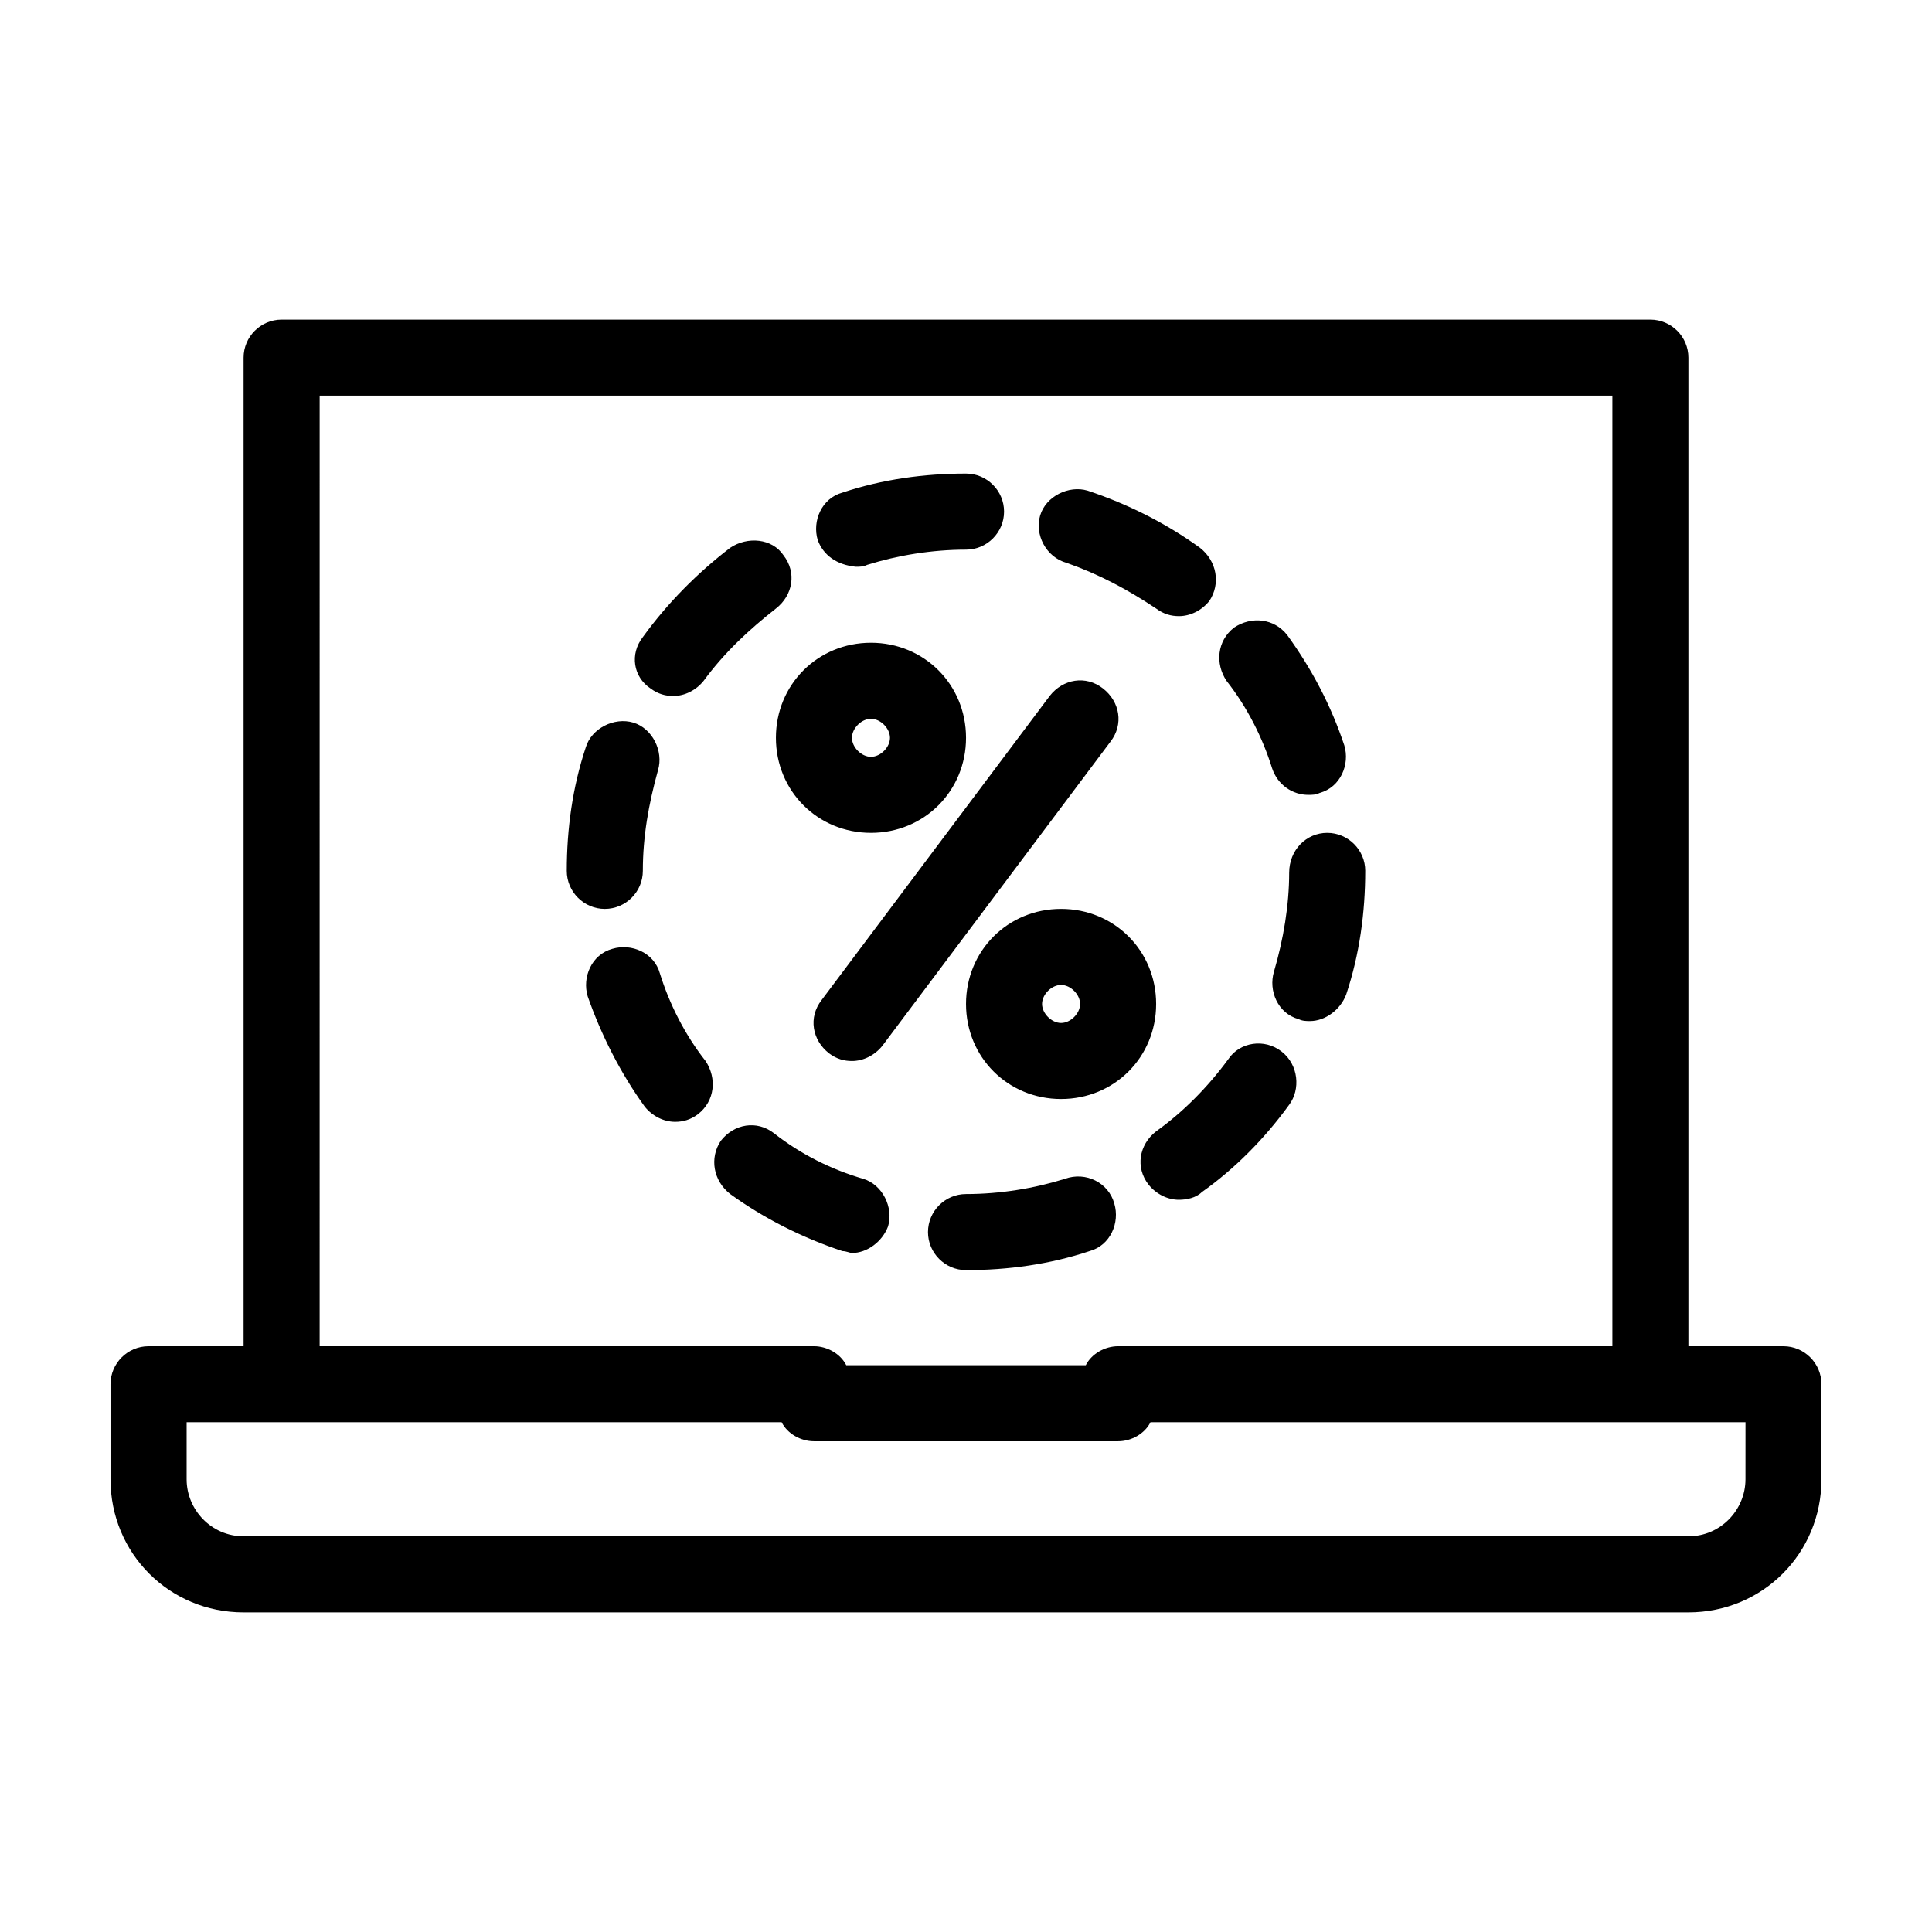 <?xml version="1.0" encoding="UTF-8"?>
<!-- Uploaded to: ICON Repo, www.iconrepo.com, Generator: ICON Repo Mixer Tools -->
<svg fill="#000000" width="800px" height="800px" version="1.1" viewBox="144 144 512 512" xmlns="http://www.w3.org/2000/svg">
 <path d="m616.64 500.76h-25.191v-261.98c0-5.543-4.535-10.078-10.078-10.078h-362.74c-5.543 0-10.078 4.535-10.078 10.078v261.98h-25.191c-5.543 0-10.078 4.535-10.078 10.078v25.191c0 19.648 15.617 35.266 35.266 35.266h382.89c19.648 0 35.266-15.617 35.266-35.266v-25.191c0.004-5.547-4.527-10.078-10.07-10.078zm-387.93-251.91h342.59v251.91h-130.99c-3.527 0-7.055 2.016-8.566 5.039l-63.48-0.004c-1.512-3.023-5.039-5.039-8.566-5.039l-130.99 0.004zm377.86 287.17c0 8.062-6.551 15.113-15.113 15.113h-382.89c-8.566 0-15.113-7.055-15.113-15.113v-15.113h157.69c1.512 3.023 5.039 5.039 8.566 5.039h80.609c3.527 0 7.055-2.016 8.566-5.039h157.69zm-292.21-223.19c6.551-9.07 14.609-17.129 23.176-23.68 4.535-3.023 11.082-2.519 14.105 2.016 3.527 4.535 2.519 10.578-2.016 14.105-7.055 5.543-13.602 11.586-19.145 19.145-2.016 2.519-5.039 4.031-8.062 4.031-2.016 0-4.031-0.504-6.047-2.016-4.531-3.023-5.539-9.066-2.012-13.602zm154.67 11.586c-3.023-4.535-2.519-10.578 2.016-14.105 4.535-3.023 10.578-2.519 14.105 2.016 6.551 9.07 11.586 18.641 15.113 29.223 1.512 5.039-1.008 11.082-6.551 12.594-1.008 0.504-2.016 0.504-3.023 0.504-4.031 0-8.062-2.519-9.574-7.055-2.512-8.059-6.543-16.121-12.086-23.176zm-164.75 60.457c-5.543 0-10.078-4.535-10.078-10.078 0-11.082 1.512-22.168 5.039-32.746 1.512-5.039 7.559-8.062 12.594-6.551 5.039 1.512 8.062 7.559 6.551 12.594-2.516 9.074-4.027 17.637-4.027 26.707 0 5.543-4.535 10.074-10.078 10.074zm56.43-97.738c-1.512-5.039 1.008-11.082 6.551-12.594 10.578-3.527 21.664-5.039 32.746-5.039 5.543 0 10.078 4.535 10.078 10.078 0 5.543-4.535 10.078-10.078 10.078-9.07 0-18.137 1.512-26.199 4.031-1.008 0.504-2.016 0.504-3.023 0.504-5.039-0.508-8.566-3.027-10.074-7.059zm58.945-6.551c1.512-5.039 7.559-8.062 12.594-6.551 10.578 3.527 20.656 8.566 29.727 15.113 4.535 3.527 5.543 9.574 2.519 14.105-2.016 2.519-5.039 4.031-8.062 4.031-2.016 0-4.031-0.504-6.047-2.016-7.559-5.039-15.113-9.07-23.68-12.09-5.539-1.508-8.562-7.555-7.051-12.594zm65.996 156.18c-6.551 9.07-14.609 17.129-23.176 23.176-1.512 1.512-4.031 2.016-6.047 2.016-3.023 0-6.047-1.512-8.062-4.031-3.527-4.535-2.519-10.578 2.016-14.105 7.055-5.039 13.602-11.586 19.145-19.145 3.023-4.535 9.574-5.543 14.105-2.016 4.539 3.523 5.043 10.074 2.019 14.105zm-154.67-11.59c3.023 4.535 2.519 10.578-2.016 14.105-2.016 1.512-4.031 2.016-6.047 2.016-3.023 0-6.047-1.512-8.062-4.031-6.551-9.07-11.586-19.145-15.113-29.223-1.512-5.039 1.008-11.082 6.551-12.594 5.039-1.512 11.082 1.008 12.594 6.551 2.519 8.062 6.551 16.125 12.094 23.176zm108.32 37.789c1.512 5.039-1.008 11.082-6.551 12.594-10.578 3.527-21.664 5.039-32.746 5.039-5.543 0-10.078-4.535-10.078-10.078s4.535-10.078 10.078-10.078c9.07 0 18.137-1.512 26.199-4.031 5.539-2.012 11.586 1.012 13.098 6.555zm56.426-98.246c5.543 0 10.078 4.535 10.078 10.078h-0.004c0 11.082-1.512 22.168-5.039 32.746-1.512 4.031-5.543 7.055-9.574 7.055-1.008 0-2.016 0-3.023-0.504-5.543-1.512-8.062-7.559-6.551-12.594 2.519-8.566 4.031-17.633 4.031-26.199 0.004-6.047 4.539-10.582 10.082-10.582zm-128.47 110.84c-10.578-3.527-20.656-8.566-29.727-15.113-4.535-3.527-5.543-9.574-2.519-14.105 3.527-4.535 9.574-5.543 14.105-2.016 7.055 5.543 15.113 9.574 23.68 12.09 5.039 1.512 8.062 7.559 6.551 12.594-1.512 4.031-5.543 7.055-9.574 7.055-0.5 0-1.508-0.504-2.516-0.504zm71.039-135.02-60.457 80.609c-2.016 2.519-5.039 4.031-8.062 4.031-2.016 0-4.031-0.504-6.047-2.016-4.535-3.527-5.543-9.574-2.016-14.105l60.457-80.609c3.527-4.535 9.574-5.543 14.105-2.016 4.539 3.523 5.547 9.57 2.019 14.105zm-63.48 24.18c14.105 0 25.191-11.082 25.191-25.191 0-14.105-11.082-25.191-25.191-25.191-14.105 0-25.191 11.082-25.191 25.191 0 14.109 11.086 25.191 25.191 25.191zm0-30.227c2.519 0 5.039 2.519 5.039 5.039s-2.519 5.039-5.039 5.039c-2.519 0-5.039-2.519-5.039-5.039s2.519-5.039 5.039-5.039zm50.379 50.379c-14.105 0-25.191 11.082-25.191 25.191 0 14.105 11.082 25.191 25.191 25.191 14.105 0 25.191-11.082 25.191-25.191 0-14.105-11.082-25.191-25.191-25.191zm0 30.23c-2.519 0-5.039-2.519-5.039-5.039s2.519-5.039 5.039-5.039 5.039 2.519 5.039 5.039-2.519 5.039-5.039 5.039z"/>
</svg>
